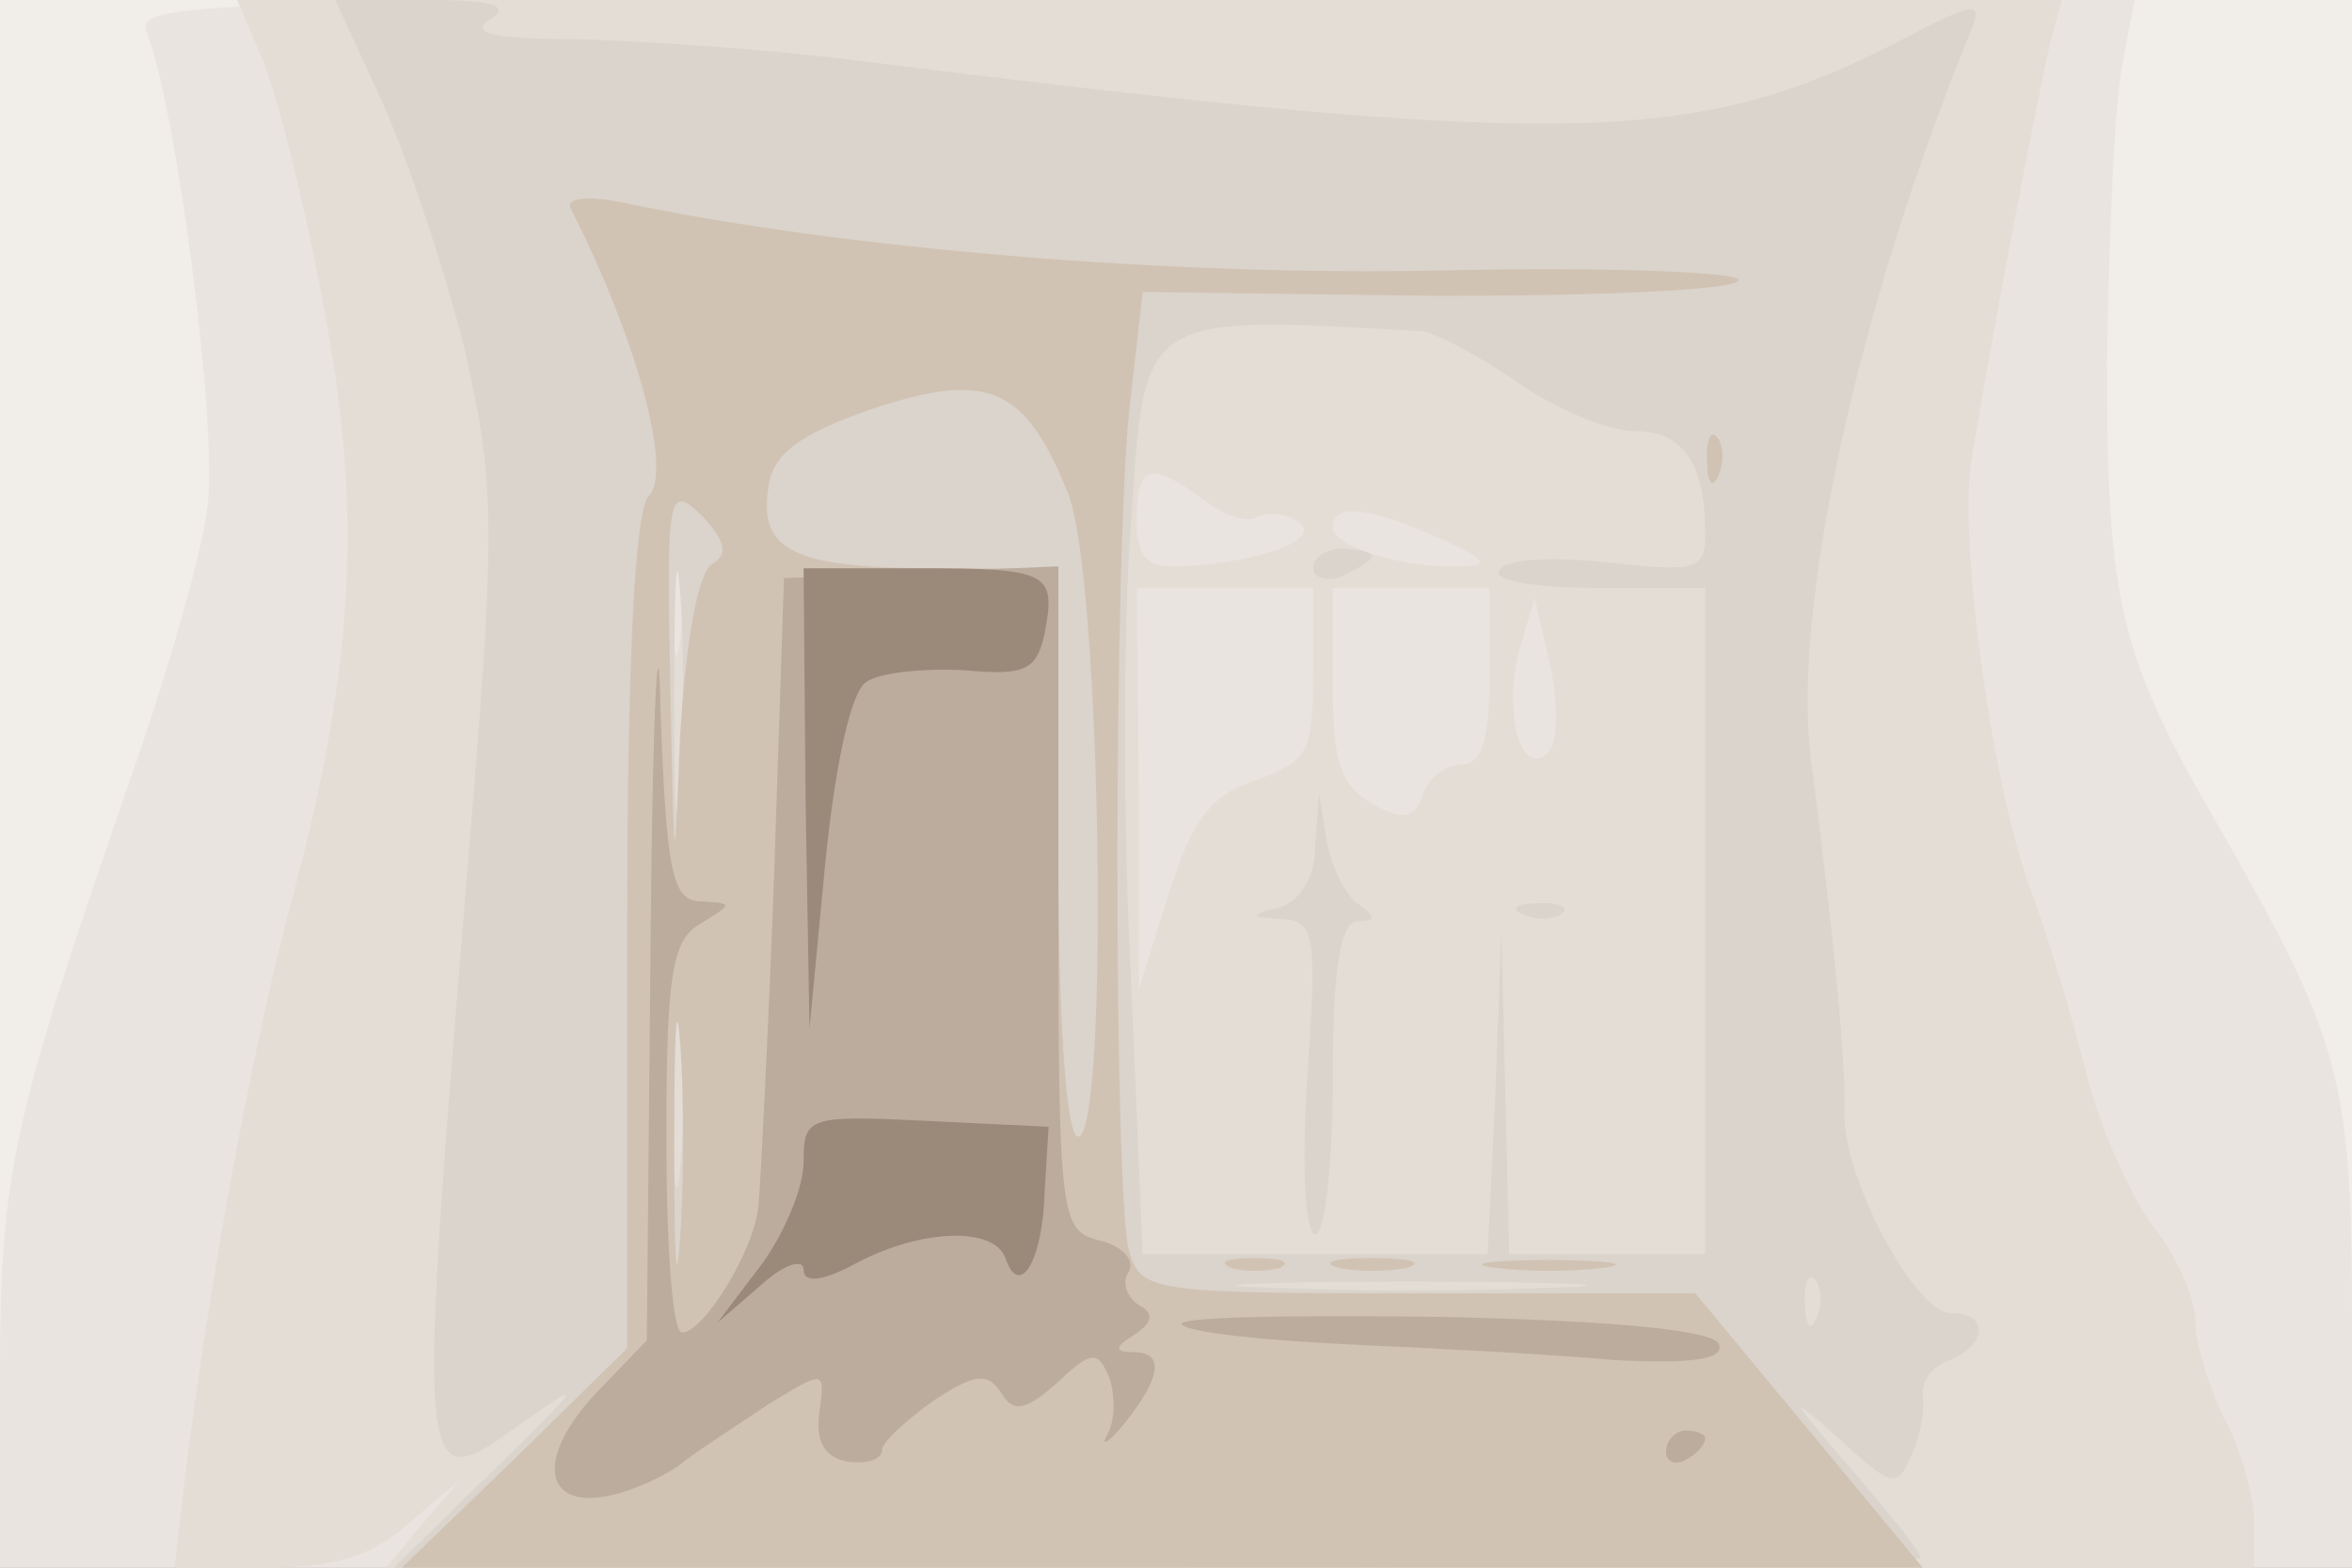 <svg xmlns="http://www.w3.org/2000/svg" xmlns:xlink="http://www.w3.org/1999/xlink" width="120" height="80"><rect width="100%" height="100%" fill="#333333" stroke="none"/><g><svg xmlns="http://www.w3.org/2000/svg" xmlns:xlink="http://www.w3.org/1999/xlink" width="120" height="80"/><svg xmlns="http://www.w3.org/2000/svg" width="120" height="80" version="1.0" viewBox="0 0 120 80"><g fill="#f1ede9" transform="matrix(.1 0 0 -.1 0 80)"><path d="M0 400V0h1200v800H0V400z"/></g></svg><svg xmlns="http://www.w3.org/2000/svg" width="120" height="80" version="1.0" viewBox="0 0 120 80"><g fill="#e9e4df" transform="matrix(.1 0 0 -.1 0 80)"><path d="M75 783c15-38 36-200 31-240-2-23-21-88-41-145C6 228 0 200 0 98V0h1200v123c0 127-5 145-69 257-50 86-56 114-56 235 1 66 4 135 8 153l6 32H579c-483 0-511-1-504-17z"/></g></svg><svg xmlns="http://www.w3.org/2000/svg" width="120" height="80" version="1.0" viewBox="0 0 120 80"><g fill="#e3ddd6" transform="matrix(.1 0 0 -.1 0 80)"><path d="M135 767c7-18 21-73 30-123 20-104 16-182-15-299-20-73-43-196-56-302L89 0h47c35 0 54 6 73 23l26 22-19-22-19-23h953v24c0 13-7 37-15 52-8 16-15 39-15 50 0 12-10 34-22 49-11 15-27 50-34 79-7 28-20 71-29 95-19 53-36 177-29 217 11 68 35 191 40 212l6 22H121l14-33zm479-222c10-8 23-12 27-9 5 3 15 2 21-2 14-9-19-21-59-23-18-1-23 4-23 24 0 28 7 30 34 10zm-267-72c-2-16-4-5-4 22 0 28 2 40 4 28 2-13 2-35 0-50zm388 52c23-10 26-14 10-14-29-1-65 10-65 20 0 13 20 10 55-6zm-65-69c0-40-3-45-29-54-24-8-33-21-45-59l-15-48v103l-1 102h90v-44zm90-1c0-32-4-45-14-45-8 0-17-7-20-15-4-13-10-14-26-5s-20 21-20 60v50h80v-45zm30-39c-14-14-23 20-15 52l8 27 8-35c4-19 4-39-1-44z"/></g></svg><svg xmlns="http://www.w3.org/2000/svg" width="120" height="80" version="1.0" viewBox="0 0 120 80"><g fill="#dbd4cc" transform="matrix(.1 0 0 -.1 0 80)"><path d="M195 748c13-29 32-86 42-126 15-66 16-88 4-235-29-355-30-353 27-312 31 22 28 18-15-24L201 0h390c214 0 389 2 389 5s-17 24-37 47c-30 35-32 38-6 15 28-26 31-27 38-10 5 10 7 24 6 31s5 15 14 18c19 8 20 24 0 24-18 0-55 70-54 102 1 23-5 88-17 180-10 77 24 231 81 371 7 17 4 17-36-4-105-54-172-55-539-9-41 5-102 9-135 10-43 0-56 3-45 10s2 10-32 10h-47l24-52zm531-117c6-1 28-12 48-26s47-25 60-25c25 0 36-17 36-52 0-19-4-20-50-15-27 3-52 2-55-4-4-5 17-9 49-9h56V160H770l-2 83-2 82-3-82-4-83H583l-6 141c-4 77-4 181 0 231 7 109 4 107 149 99zM347 398c-2-29-3-8-3 47s1 79 3 53 2-71 0-100zm0-195c-2-21-4-4-4 37s2 58 4 38c2-21 2-55 0-75zm446-60c-40-2-106-2-145 0-40 1-8 3 72 3s112-2 73-3zm134-15c-3-8-6-5-6 6-1 11 2 17 5 13 3-3 4-12 1-19zM670 510c0-5 7-7 15-4 8 4 15 8 15 10s-7 4-15 4-15-4-15-10zm1-142c0-16-8-28-18-31-16-4-16-5 1-6s18-8 13-81c-3-45-1-80 4-80s9 36 9 80c0 57 4 80 13 80s9 2 1 8c-7 4-14 18-17 32l-4 25-2-27zm107-35c7-3 16-2 19 1 4 3-2 6-13 5-11 0-14-3-6-6z"/></g></svg><svg xmlns="http://www.w3.org/2000/svg" width="120" height="80" version="1.0" viewBox="0 0 120 80"><g fill="#d1c3b4" transform="matrix(.1 0 0 -.1 0 80)"><path d="M291 694c35-69 52-135 40-147-7-7-11-82-11-223V112l-57-56-58-56h776l-58 70-58 70H724c-138 0-142 1-148 22-8 30-8 369 1 436l6 53 151-2c83 0 152 3 153 8 2 4-66 7-151 5-138-3-307 11-420 35-16 3-27 2-25-3zm254-146c17-43 21-328 5-328-6 0-10 60-10 145v145h-62c-73 0-91 9-86 41 2 17 15 27 52 40 60 20 79 12 101-43zm-182-36c-7-5-13-39-16-87-3-76-3-74-5 25s-1 103 16 87c12-13 14-20 5-25zm-16-344c-2-29-3-8-3 47s1 79 3 53 2-71 0-100zm524 396c0-11 3-14 6-6 3 7 2 16-1 19-3 4-6-2-5-13zM628 153c6-2 18-2 25 0 6 3 1 5-13 5s-19-2-12-5zm55 0c9-2 25-2 35 0 9 3 1 5-18 5s-27-2-17-5zm80 0c15-2 39-2 55 0 15 2 2 4-28 4s-43-2-27-4z"/></g></svg><svg xmlns="http://www.w3.org/2000/svg" width="120" height="80" version="1.0" viewBox="0 0 120 80"><g fill="#bbac9e" transform="matrix(.1 0 0 -.1 0 80)"><path d="m332 326-2-210-26-27c-31-33-27-60 8-52 13 3 30 11 38 18 8 6 28 19 43 29 28 17 28 17 25-5-2-15 3-23 15-25 9-1 17 1 17 6 0 4 12 15 26 25 21 14 28 15 35 4 6-10 12-9 28 5 18 17 21 17 27 3 3-9 3-22-1-29s1-4 9 6c19 24 20 36 4 36-10 0-9 3 1 9 9 6 10 11 2 15-6 4-9 12-5 17 3 6-3 13-15 16-20 5-21 11-21 175v169l-70-3-70-3-5-150c-3-82-7-159-8-170-2-23-28-65-39-65-5 0-8 45-8 100 0 84 3 101 18 109 16 10 16 10 0 11-15 0-18 14-21 98-1 53-4 3-5-112zm271-202c4-4 42-8 84-10 43-2 104-5 136-8 39-2 57 0 54 8-2 7-51 12-142 14-77 1-136 0-132-4zm247-65c0-5 5-7 10-4 6 3 10 8 10 11 0 2-4 4-10 4-5 0-10-5-10-11z"/></g></svg><svg xmlns="http://www.w3.org/2000/svg" width="120" height="80" version="1.0" viewBox="0 0 120 80"><g fill="#9b8a79" transform="matrix(.1 0 0 -.1 0 80)"><path d="m411 393 2-118 8 84c5 50 13 88 21 93 7 5 30 7 50 6 31-3 37 0 41 19 6 31 2 33-65 33h-58l1-117zm-1-186c0-13-10-37-22-53l-22-29 22 19c12 11 22 14 22 8 0-7 10-6 28 4 33 17 69 18 75 2 7-21 19-2 20 34l2 33-62 3c-61 3-63 2-63-21z"/></g></svg></g></svg>